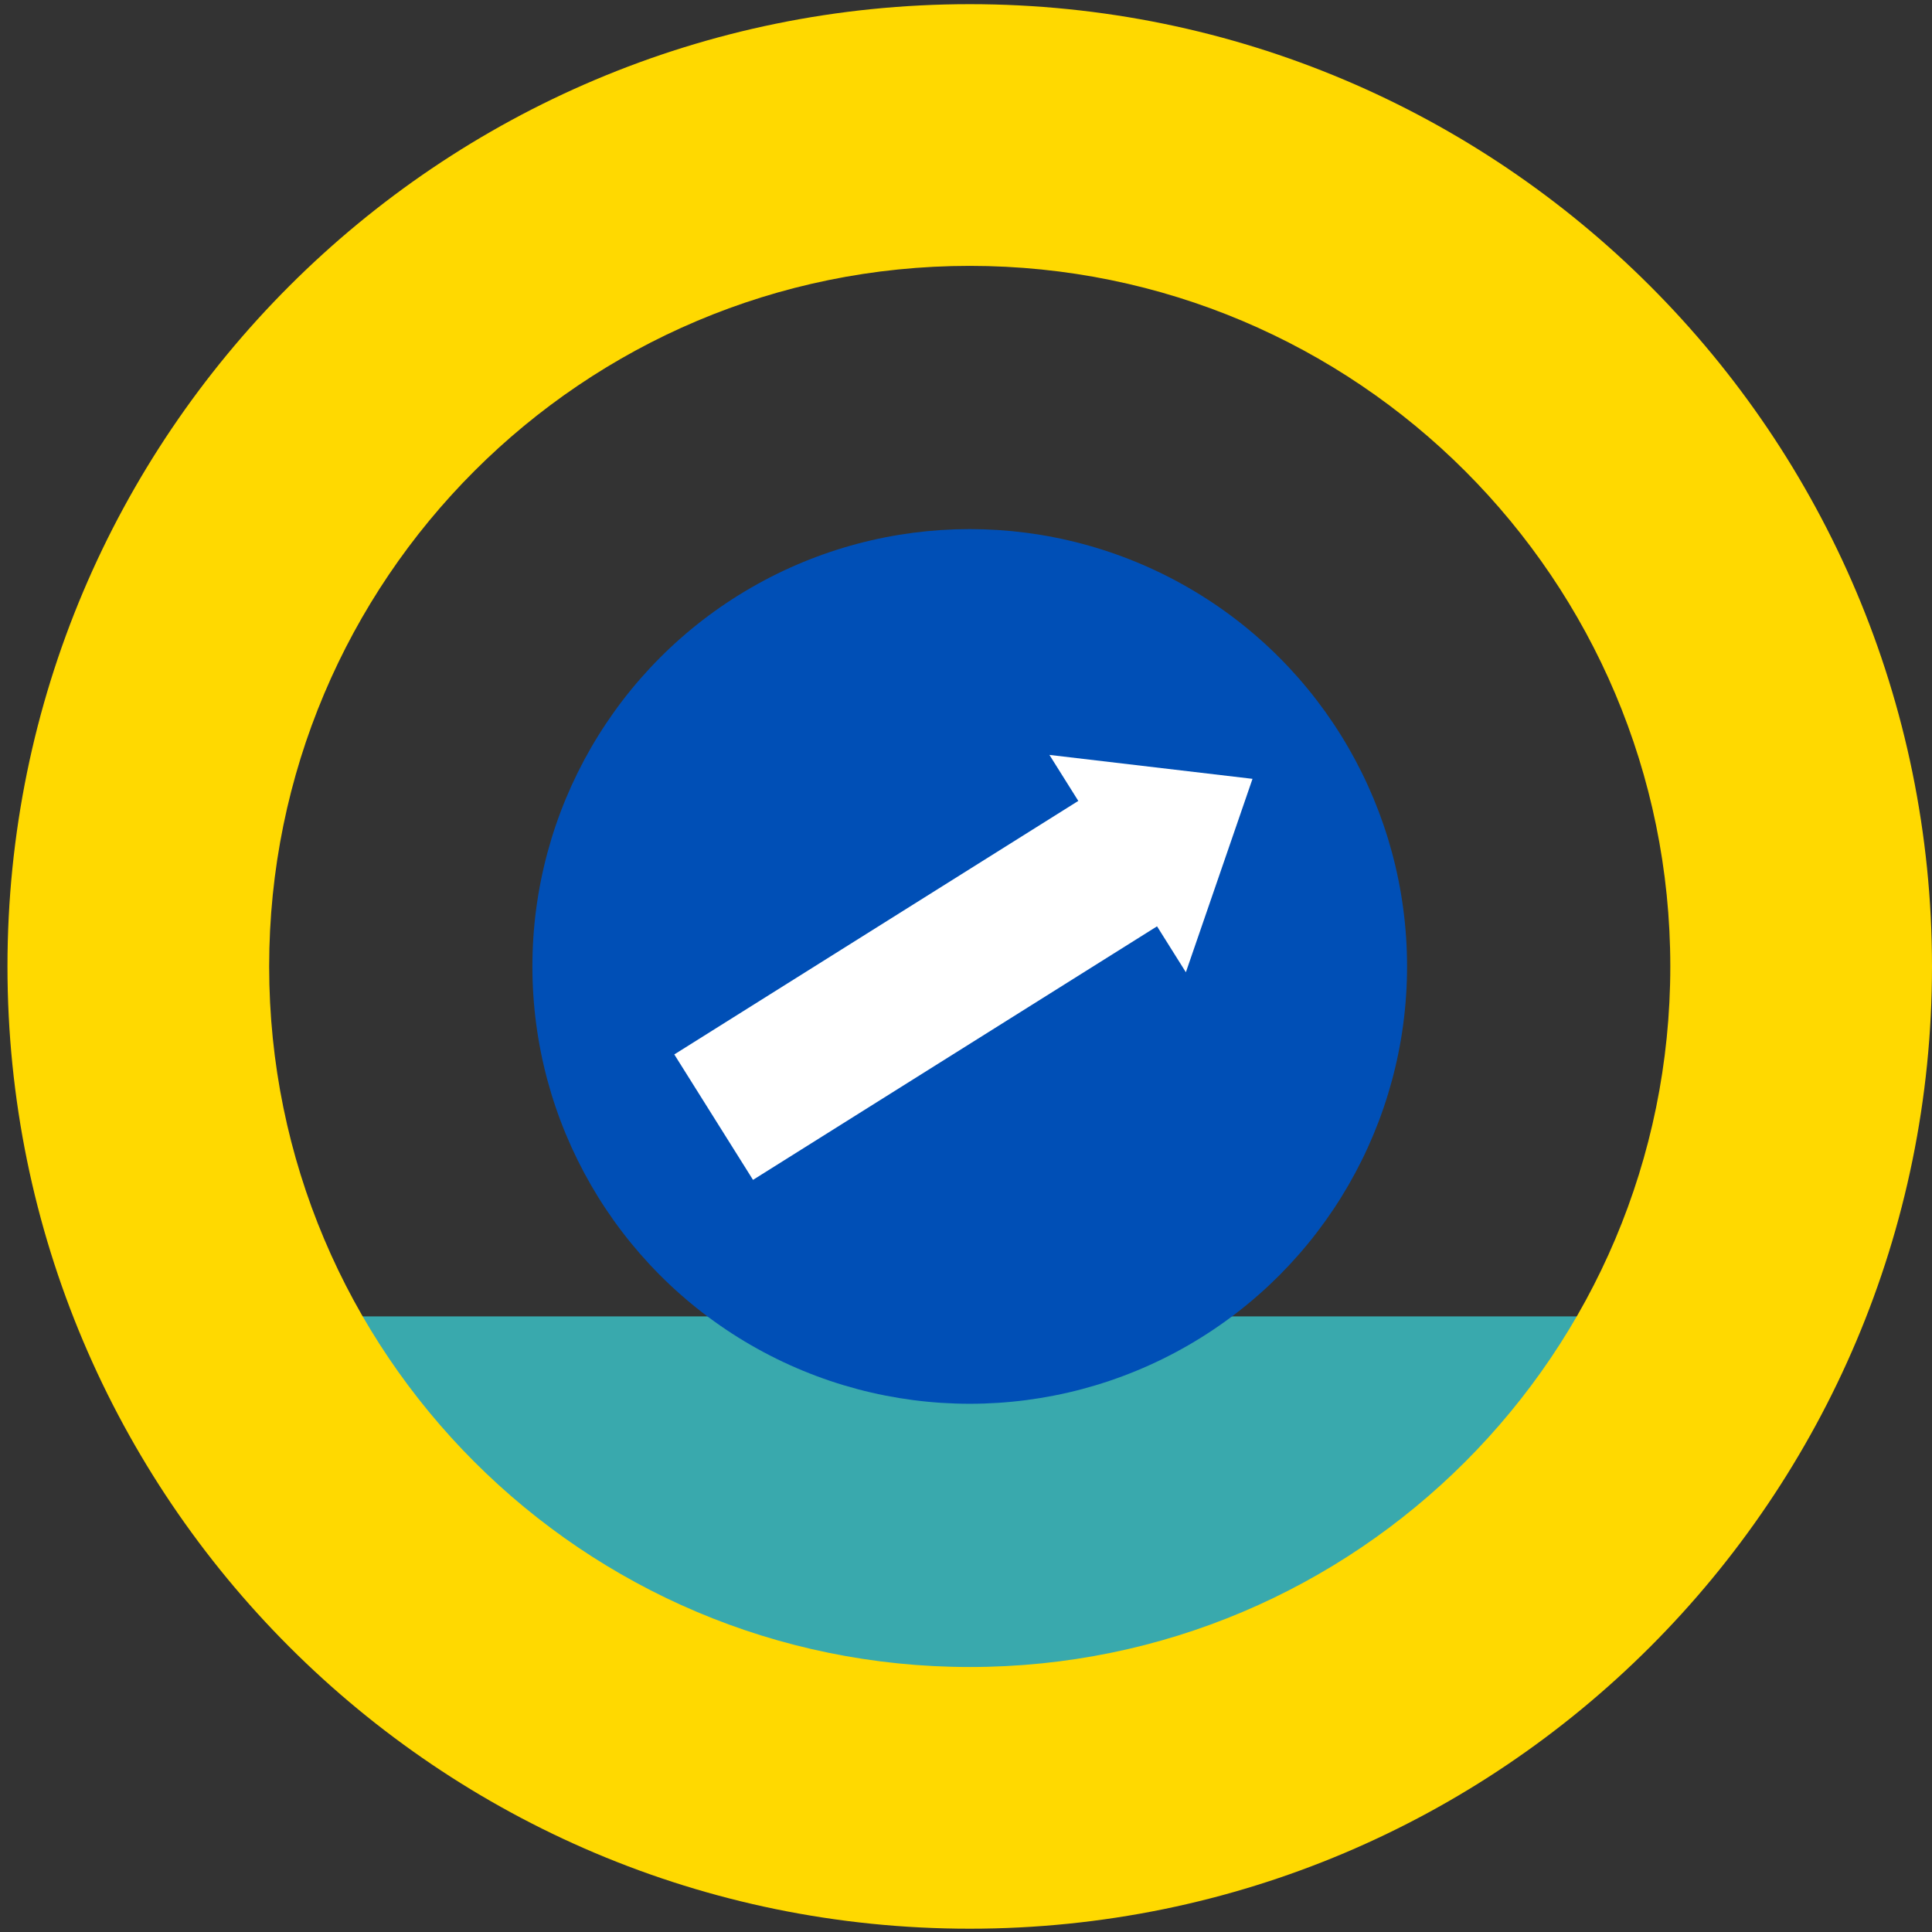 <?xml version="1.0" encoding="UTF-8"?>
<svg id="Icons" xmlns="http://www.w3.org/2000/svg" viewBox="0 0 176 176">
  <rect x="0" y="0" width="176" height="176" fill="#333333" stroke="none"/>
  <defs>
    <style>
      .cls-1 {
        fill: #004fb6;
      }

      .cls-2 {
        fill: #fff;
      }

      .cls-3 {
        fill: #ffd900;
      }

      .cls-4 {
        fill: #39a9ad;
      }
    </style>
  </defs>
  <g id="badge">
    <polygon class="cls-4" points="127.89 154.93 51.59 154.93 18.93 119.92 160.54 119.92 127.89 154.93"/>
    <path class="cls-3" d="m88.34.38C39.93.38.68,39.63.68,88.04s39.25,87.66,87.66,87.66,87.66-39.25,87.66-87.66S136.75.38,88.34.38Zm0,151.48c-35.25,0-63.82-28.57-63.82-63.82,0-35.25,28.57-63.82,63.82-63.82,35.25,0,63.82,28.57,63.82,63.82,0,35.24-28.56,63.82-63.8,63.82h-.02Z"/>
  </g>
  <g id="graphic">
    <circle class="cls-1" cx="88.34" cy="88.04" r="39.84"/>
  </g>
  <g>
    <rect class="cls-2" x="61.24" y="81.92" width="49.3" height="13.49" transform="translate(-33.99 59.22) rotate(-32.11)"/>
    <polygon class="cls-2" points="108.03 88.57 95.6 68.77 114.1 70.95 108.03 88.57"/>
  </g>
</svg>